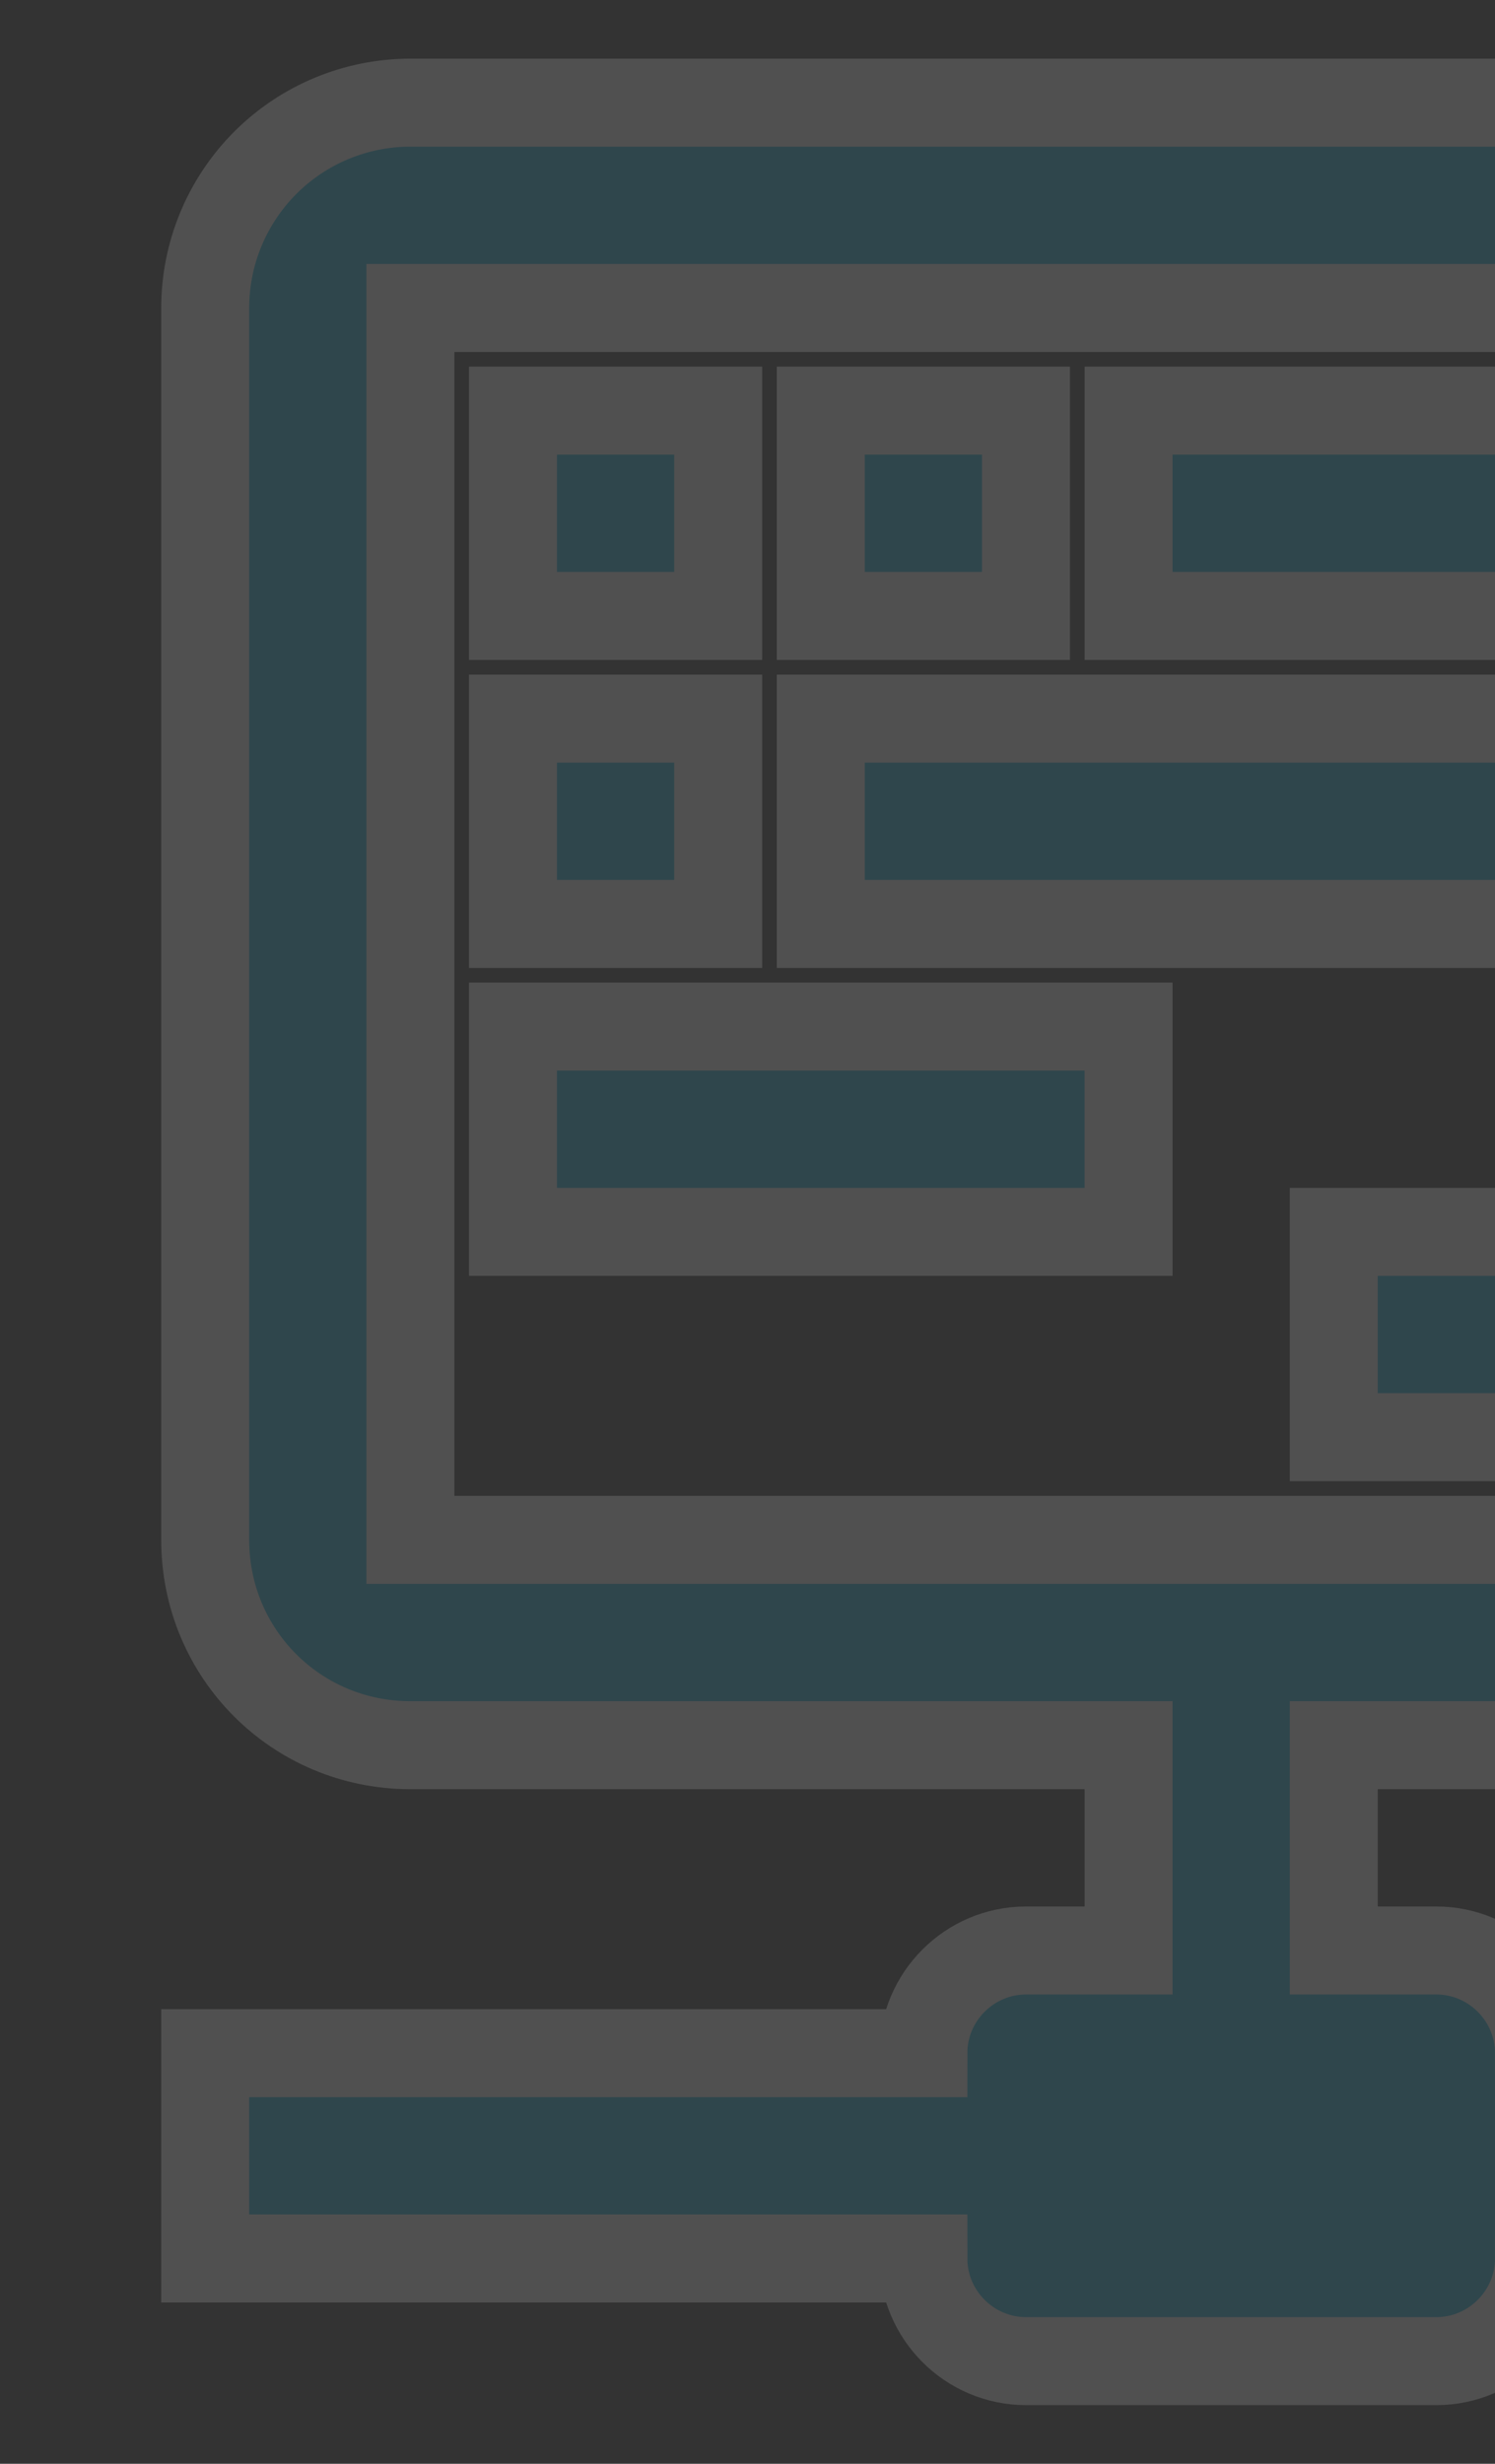 <svg width="255" height="420" viewBox="0 0 255 420" fill="none" xmlns="http://www.w3.org/2000/svg">
<rect x="0" y="0" width="255" height="420" fill="#333333" stroke="none"/>
<g opacity="0.15">
<path d="M297.5 157.5H140V122.5H297.5V157.5ZM122.5 122.5H87.5V157.5H122.5V122.5ZM122.5 70H87.5V105H122.5V70ZM175 70H140V105H175V70ZM227.5 297.5V332.5H245C254.625 332.5 262.5 340.375 262.5 350H385V385H262.5C262.5 394.625 254.625 402.5 245 402.5H175C165.375 402.5 157.5 394.625 157.5 385H35V350H157.5C157.5 340.375 165.375 332.5 175 332.5H192.5V297.5H70C50.575 297.5 35 281.925 35 262.5V52.5C35 43.217 38.688 34.315 45.251 27.751C51.815 21.188 60.717 17.5 70 17.5H350C369.425 17.5 385 33.075 385 52.5V262.5C385 281.925 369.425 297.5 350 297.5H227.5ZM350 262.5V52.5H70V262.5H350ZM192.5 105H332.5V70H192.5V105ZM87.5 210H192.5V175H87.5V210ZM227.5 245H332.5V210H227.5V245Z" fill="#1DB5DC" stroke="#FAFAFA" stroke-width="15"/>
</g>
</svg>
